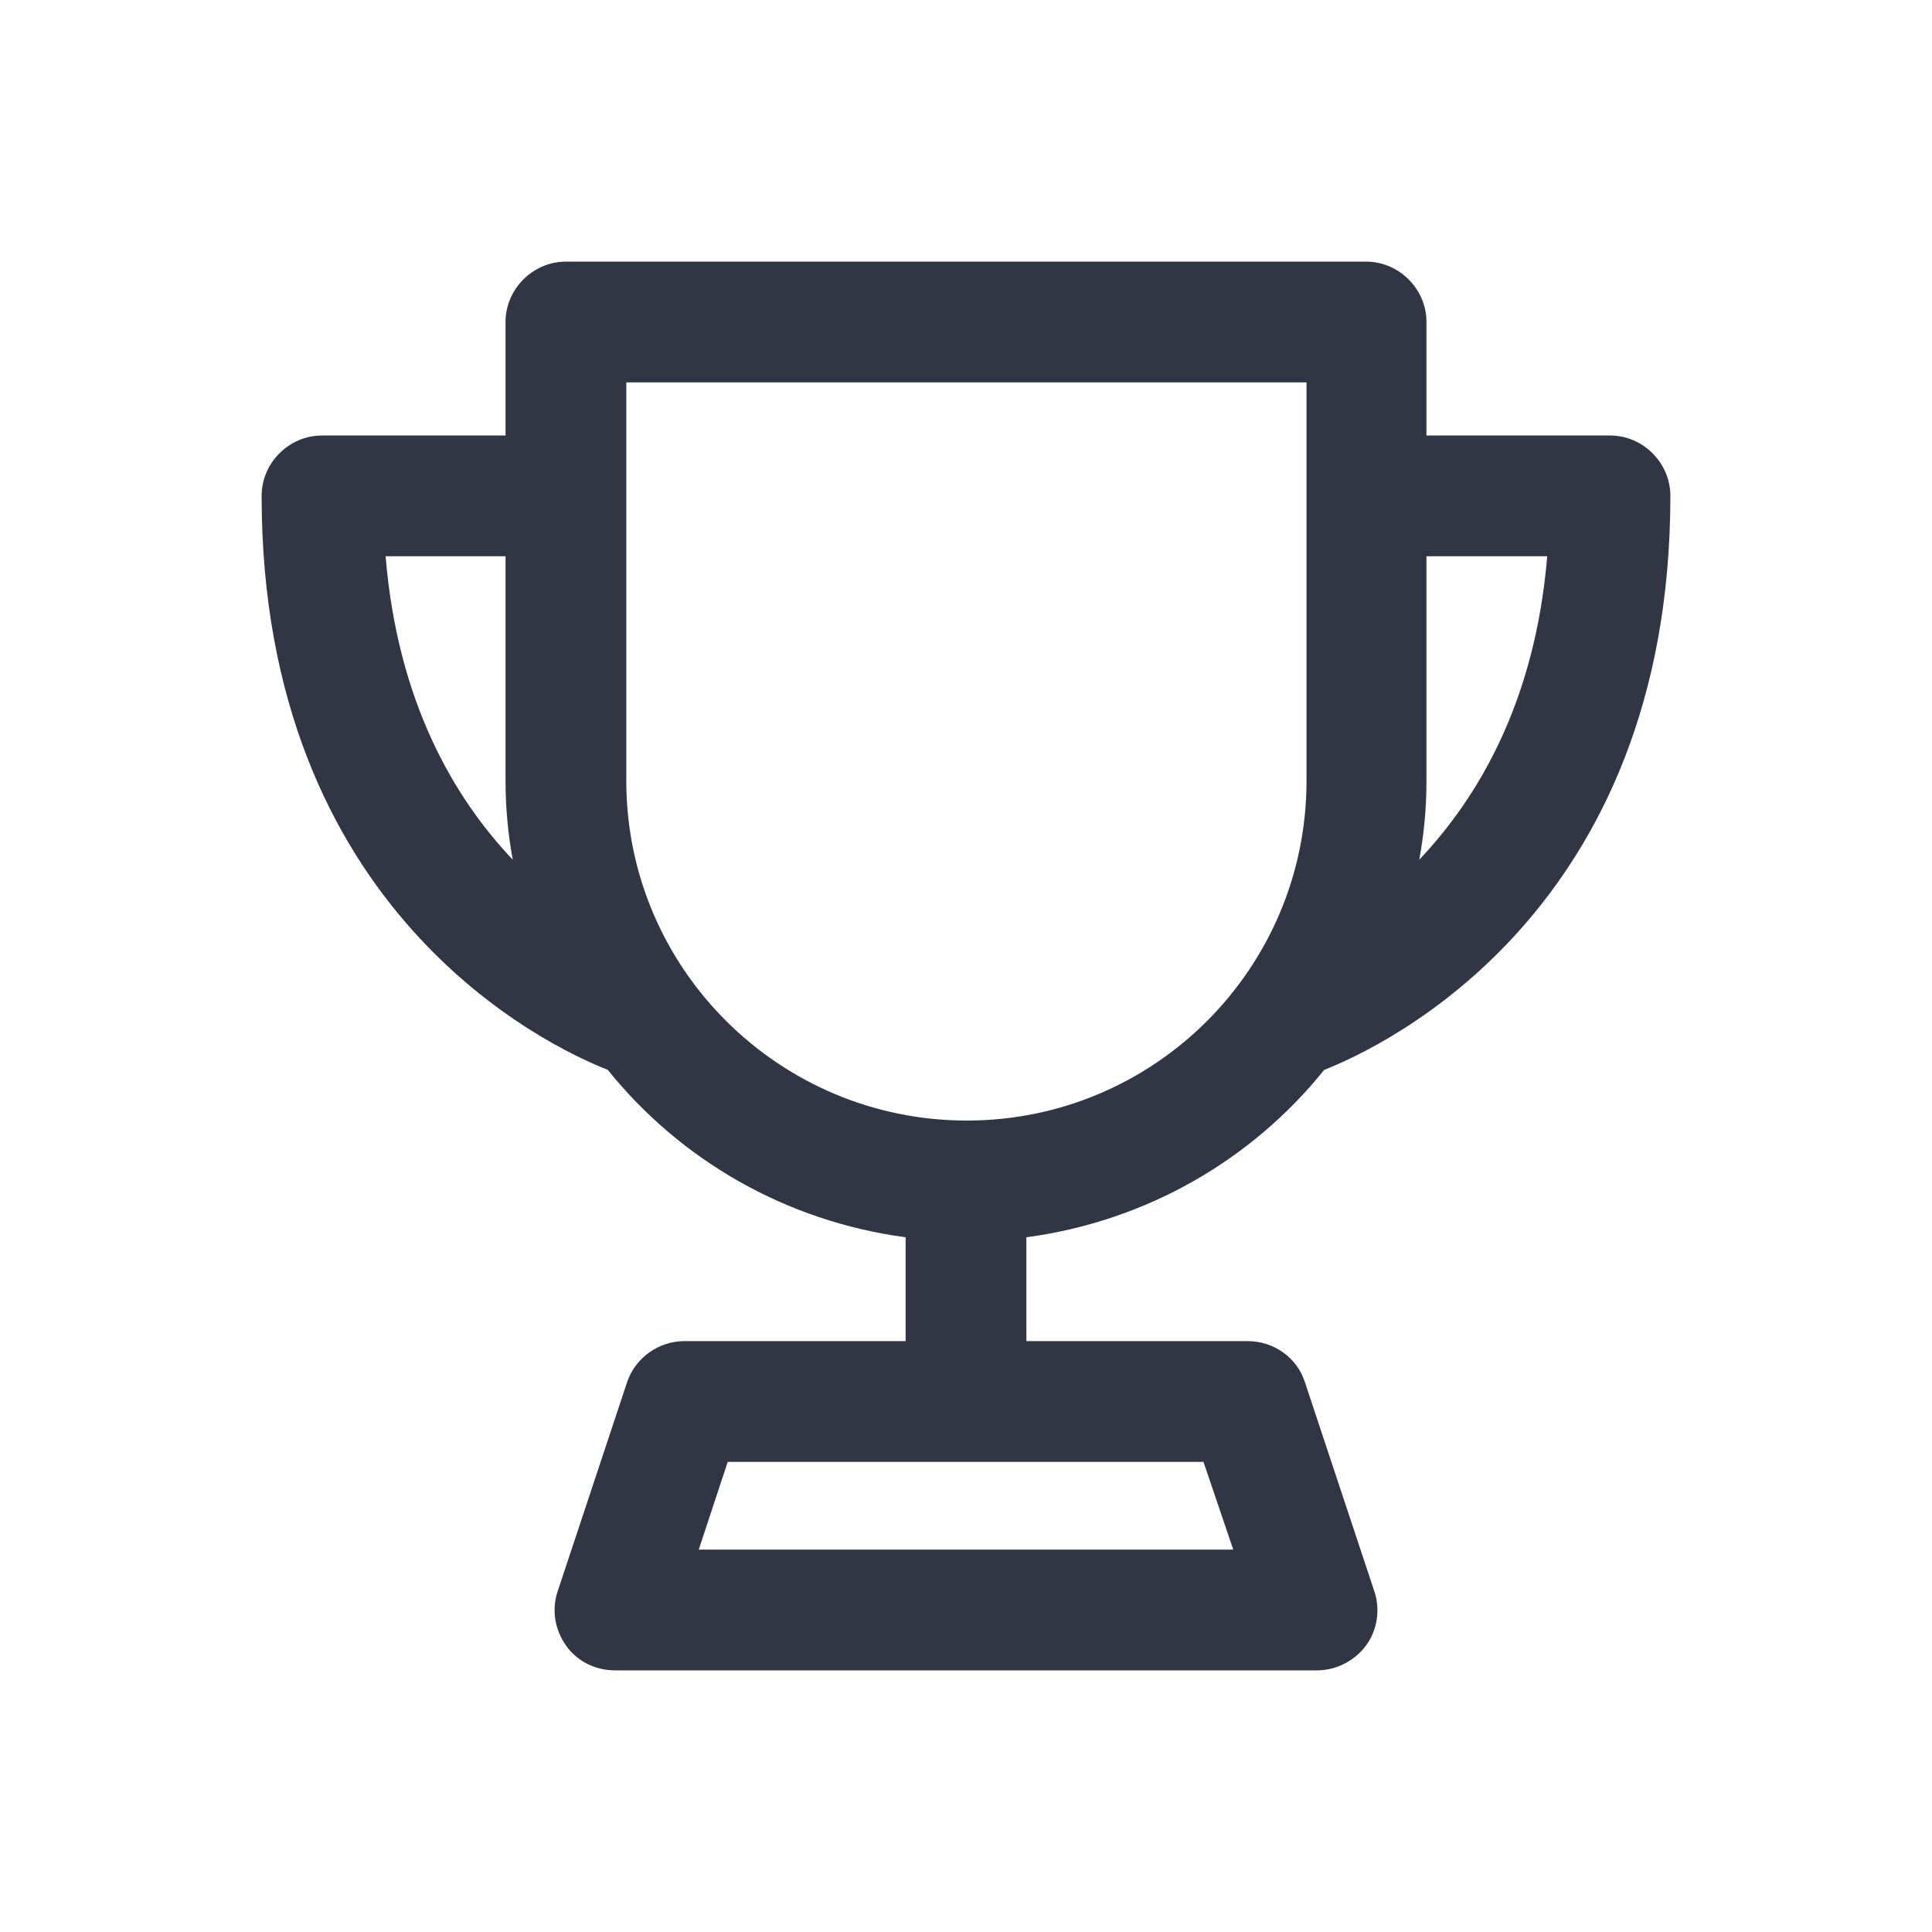 <svg width="24" height="24" viewBox="0 0 24 24" fill="none" xmlns="http://www.w3.org/2000/svg">
<path d="M16.45 13.29C17.19 13 20.75 11.33 20.75 6.16C20.75 5.75 20.41 5.41 20 5.41H17.72V4C17.72 3.59 17.38 3.25 16.97 3.25H7.03C6.62 3.25 6.28 3.59 6.28 4V5.41H4C3.59 5.41 3.25 5.75 3.25 6.16C3.25 11.33 6.81 13 7.55 13.29C8.45 14.41 9.76 15.17 11.25 15.37V16.66H8.5C8.18 16.66 7.89 16.87 7.79 17.17L6.93 19.76C6.85 19.99 6.89 20.24 7.03 20.44C7.17 20.64 7.4 20.75 7.64 20.75H16.36C16.6 20.75 16.83 20.63 16.97 20.44C17.11 20.25 17.15 19.99 17.07 19.76L16.21 17.17C16.11 16.86 15.82 16.66 15.5 16.66H12.75V15.37C14.24 15.17 15.55 14.41 16.45 13.29ZM15.32 19.25H8.68L9.04 18.16H14.95L15.32 19.25ZM19.22 6.91C19.07 8.72 18.36 9.91 17.63 10.68C17.69 10.36 17.72 10.04 17.72 9.7V6.91H19.22ZM4.78 6.91H6.28V9.7C6.28 10.03 6.31 10.36 6.37 10.68C5.64 9.91 4.94 8.72 4.79 6.91H4.78ZM7.78 9.7V4.75H16.23V9.7C16.23 12.03 14.34 13.92 12.01 13.92C9.68 13.92 7.78 12.03 7.78 9.7Z" fill="#323544"/>
</svg>
